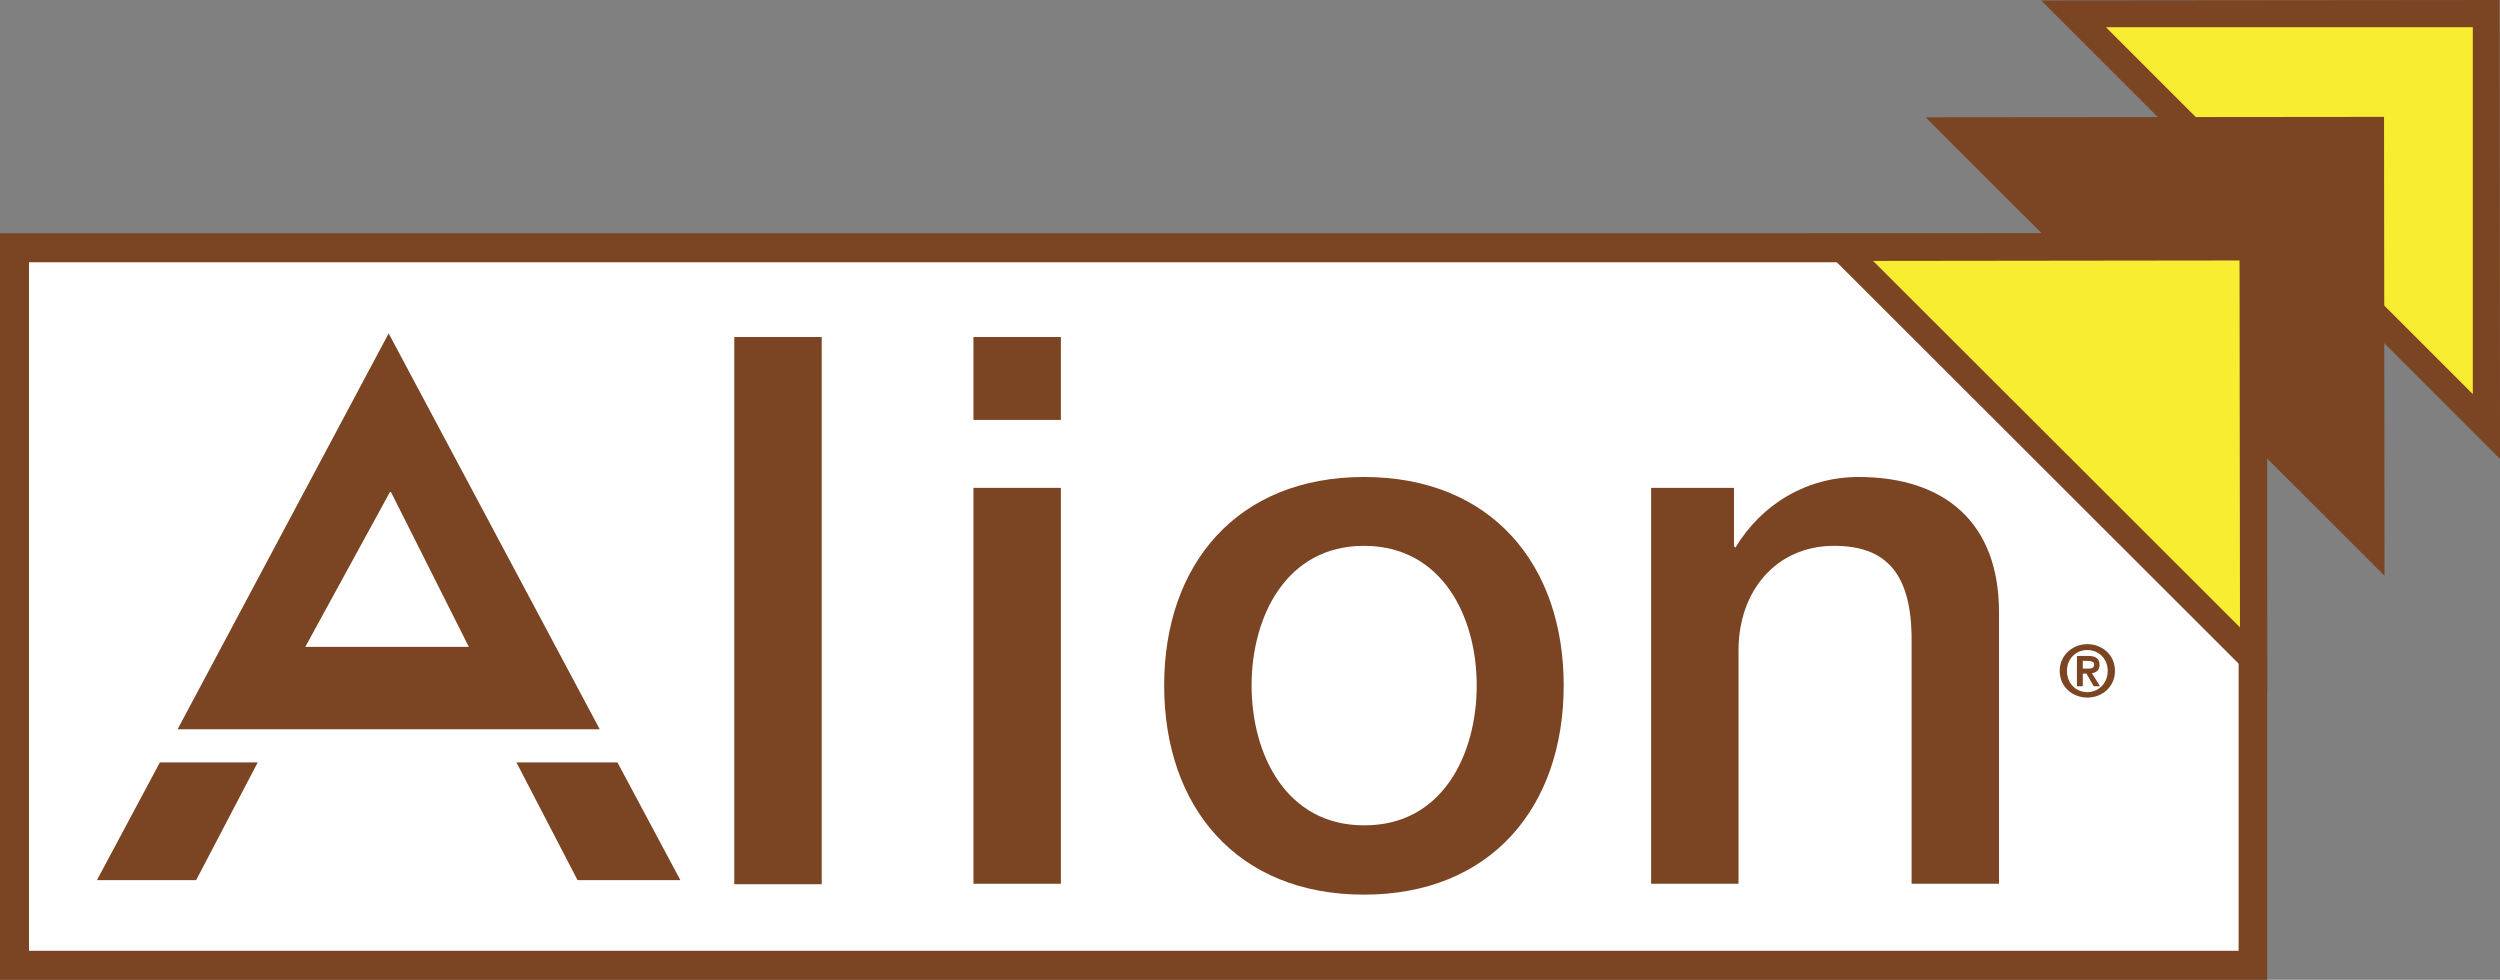 <?xml version="1.0" encoding="utf-8"?>
<!-- Generator: Adobe Illustrator 27.5.0, SVG Export Plug-In . SVG Version: 6.00 Build 0)  -->
<svg version="1.1" id="Ebene_1" xmlns="http://www.w3.org/2000/svg" xmlns:xlink="http://www.w3.org/1999/xlink" x="0px" y="0px"
	 viewBox="0 0 551.9 216.3" style="enable-background:new 0 0 551.9 216.3;" xml:space="preserve">
<rect x="0" y="0" width="551.9" height="216.3" fill="#808080" stroke="none"/>
<style type="text/css">
	.st0{fill:#FFFFFF;}
	.st1{fill:#7B4422;}
	.st2{fill:#F9ED32;}
</style>
<g>
	<g>
		<rect x="3.2" y="54.7" class="st0" width="494.1" height="158.4"/>
		<path class="st1" d="M0,216.3V51.5h500.5v161.6v3.2H0L0,216.3z M497.3,213.1v-3.2V213.1L497.3,213.1z M6.4,209.9h487.8v-152H6.4
			V209.9L6.4,209.9z"/>
	</g>
	<g>
		<path class="st1" d="M162.1,74.4h19.3v120.8h-19.3V74.4z"/>
	</g>
	<g>
		<path class="st1" d="M214.9,74.4h19.3v18.3h-19.3V74.4z M214.9,107.7h19.3v87.4h-19.3V107.7z"/>
	</g>
	<g>
		<path class="st1" d="M257,151.3c0-26.7,16.1-46,44.1-46c28.1,0,44.1,19.3,44.1,46c0,26.9-16.1,46.2-44.1,46.2
			C273.1,197.5,257,178.2,257,151.3z M326,151.3c0-15.1-7.6-30.8-24.9-30.8c-17.2,0-24.8,15.7-24.8,30.8c0,15.2,7.6,30.9,24.8,30.9
			C318.4,182.3,326,166.6,326,151.3z"/>
	</g>
	<g>
		<path class="st1" d="M364.5,107.7h18.3v12.9l0.3,0.3c5.8-9.6,15.7-15.6,27.2-15.6c19,0,31,10.1,31,29.8v60H422v-55
			c-0.3-13.7-5.8-19.6-17.1-19.6c-12.9,0-21.1,10.1-21.1,23v51.6h-19.3V107.7z"/>
	</g>
	<g>
		<path class="st1" d="M85.8,73.6L39.2,161h93.2L85.8,73.6z M103.5,142.8H67.4l18.8-34.4L103.5,142.8z M136.3,168.3H114l13.5,26
			h22.7L136.3,168.3z M21.4,194.3h21.9l13.6-26H35.3L21.4,194.3z"/>
	</g>
	<g>
		<g>
			<g>
				<polygon class="st2" points="548.9,94.1 548.8,3 457.8,3.1 				"/>
			</g>
			<g>
				<path class="st1" d="M450.6,0.1L551.8,0l0.1,94.1h-3L551,92l-2.1,2.1h3v7.2L450.6,0.1L450.6,0.1z M464.9,6l81,81l0-81L464.9,6
					L464.9,6z"/>
			</g>
		</g>
		<g>
			<g>
				<polygon class="st1" points="523.4,119.9 523.4,28.7 432.3,28.8 				"/>
			</g>
			<g>
				<path class="st1" d="M425.1,25.9l101.2-0.1l0.1,94.1h-3l2.1-2.1l-2.1,2.1h3v7.2L425.1,25.9L425.1,25.9z M439.4,31.8l81,80.9
					l0-81L439.4,31.8L439.4,31.8z"/>
			</g>
		</g>
		<g>
			<g>
				<polygon class="st2" points="497.5,145.6 497.4,54.5 406.3,54.6 				"/>
			</g>
			<g>
				<path class="st1" d="M399.2,51.6l101.2-0.1l0.1,94.1h-3l2.1-2.1l-2.1,2.1h3v7.2L399.2,51.6L399.2,51.6z M413.5,57.6l81,80.9
					l-0.1-81L413.5,57.6L413.5,57.6z"/>
			</g>
		</g>
	</g>
</g>
<g>
	<path class="st1" d="M460.8,142.2c3.2,0,6.1,2.3,6.1,5.9c0,3.6-2.9,5.9-6.1,5.9c-3.2,0-6.1-2.3-6.1-5.9
		C454.7,144.6,457.6,142.2,460.8,142.2z M460.8,152.8c2.5,0,4.5-2,4.5-4.7c0-2.7-2-4.6-4.5-4.6c-2.5,0-4.5,1.9-4.5,4.6
		C456.3,150.9,458.3,152.8,460.8,152.8z M458.4,144.8h2.5c1.7,0,2.6,0.5,2.6,2c0,1.2-0.8,1.7-1.7,1.8l1.8,2.9h-1.4l-1.6-2.8h-0.8
		v2.8h-1.3V144.8z M459.8,147.6h1.2c0.7,0,1.3-0.1,1.3-0.9c0-0.7-0.8-0.8-1.4-0.8h-1.1L459.8,147.6L459.8,147.6z"/>
</g>
</svg>
